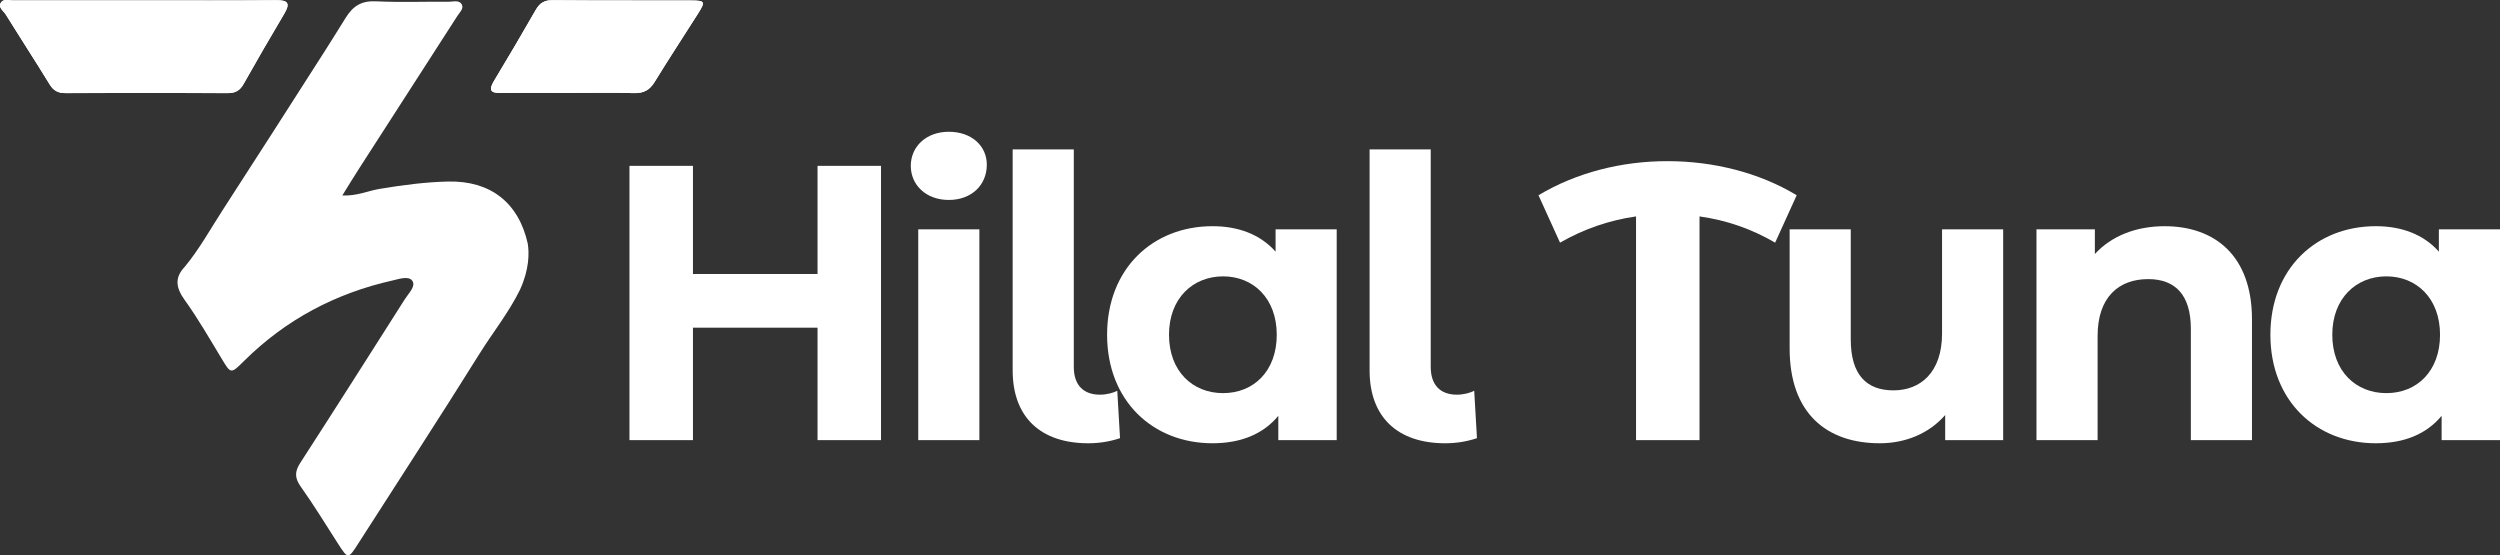 <?xml version="1.0" encoding="UTF-8"?><svg id="Layer_2" xmlns="http://www.w3.org/2000/svg" viewBox="0 0 1914.15 425.2"><rect x="0" y="0" width="1914.15" height="425.2" fill="#333333" stroke="none"/><defs><style>.cls-1{fill:#fff;}</style></defs><g id="Layer_1-2"><g id="nGzXIR"><path class="cls-1" d="M110.73.3c-33.6,0-67.21-.02-100.81.03-3.13,0-7.16-1.39-9.11,1.49-2.62,3.88,1.83,6.43,3.56,9.21,11.1,17.91,22.61,35.57,33.62,53.54,2.99,4.88,6.46,6.72,12.12,6.7,41.47-.18,82.94-.15,124.4.01,5.68.02,9.19-1.96,12-6.97,10.16-18.07,20.57-35.99,31.15-53.82,4.6-7.75,3.12-10.44-6.12-10.35-33.6.31-67.21.12-100.81.15ZM435.09,71.15c16.8,0,33.61-.29,50.41.13,7.27.18,11.89-2.25,15.72-8.51,10.81-17.68,22.24-34.98,33.33-52.5,5.69-8.99,5.29-9.85-5.23-9.89-35.39-.13-70.79.07-106.18-.25-6.25-.06-9.87,2.16-12.86,7.36-10.51,18.28-21.16,36.49-32.07,54.53-4.32,7.14-2.46,9.31,5.42,9.2,17.16-.25,34.32-.08,51.48-.07Z"/><path class="cls-1" d="M110.73.29c33.6-.01,67.21.18,100.81-.13,9.24-.09,10.72,2.6,6.12,10.35-10.58,17.83-20.99,35.75-31.15,53.82-2.81,5.01-6.33,6.99-12,6.97-41.47-.16-82.94-.19-124.4-.01-5.66.02-9.13-1.82-12.12-6.7C26.98,46.61,15.47,28.95,4.36,11.04,2.64,8.25-1.81,5.71.81,1.82,2.75-1.06,6.79.34,9.92.33c33.6-.05,67.21-.03,100.81-.04Z"/><path class="cls-1" d="M435.09,71.15c-17.16,0-34.32-.17-51.48.07-7.87.11-9.73-2.05-5.42-9.2,10.91-18.05,21.56-36.25,32.07-54.53,2.99-5.2,6.61-7.42,12.86-7.36,35.39.32,70.79.12,106.18.25,10.53.04,10.93.9,5.23,9.89-11.09,17.51-22.51,34.82-33.33,52.5-3.83,6.26-8.45,8.69-15.72,8.51-16.79-.42-33.6-.13-50.41-.13Z"/><path class="cls-1" d="M404.06,186.4c-7.07-31.41-28.67-48.18-61.15-47.4-17.58.42-34.93,2.74-52.27,5.63-8.93,1.49-17.46,5.58-28.53,5.02,4.64-7.46,8.47-13.81,12.48-20.04,25.19-39.13,50.45-78.22,75.59-117.39,1.68-2.61,4.94-5.46,3.51-8.55-1.81-3.9-6.35-2.34-9.74-2.36-18.62-.13-37.27.59-55.85-.3-11.05-.53-17.56,3.22-23.42,12.61-5.24,8.39-10.46,16.86-15.81,25.22-25.99,40.67-52.02,81.32-78.26,121.84-9.5,14.66-17.93,30.05-29.13,43.58-8.02,8.45-6.75,16.13-.1,25.4,10.19,14.21,18.98,29.44,28.02,44.44,7.46,12.37,7.18,12.45,17.61,2.13,31.86-31.54,69.91-51.68,113.54-61.48,5.2-1.17,12.41-3.74,15.18.3,2.83,4.13-2.86,9.49-5.64,13.86-26.65,41.93-53.28,83.88-80.25,125.61-4.35,6.73-4.18,11.6.51,18.2,9.99,14.04,18.99,28.79,28.31,43.31,7.84,12.22,7.93,12.2,15.58.24,30.98-48.43,62.42-96.57,92.85-145.34,10.25-16.43,22.57-31.73,31.11-49.2,7.19-15.87,7.02-28.22,5.86-35.31Z"/></g><path class="cls-1" d="M674.56,126.99v210h-48.6v-86.1h-95.4v86.1h-48.6V126.99h48.6v82.8h95.4v-82.8h48.6Z"/><path class="cls-1" d="M697.36,126.99c0-14.7,11.7-26.1,29.1-26.1s29.1,10.8,29.1,25.2c0,15.6-11.7,27-29.1,27s-29.1-11.4-29.1-26.1ZM703.06,175.59h46.8v161.4h-46.8v-161.4Z"/><path class="cls-1" d="M775.36,283.6V114.39h46.8v166.5c0,13.8,7.2,21.3,20.1,21.3,5.1,0,10.5-1.5,13.2-3l2.1,36.3c-8.1,2.7-16.2,3.9-24.3,3.9-36.3,0-57.9-19.8-57.9-55.8Z"/><path class="cls-1" d="M1023.46,175.59v161.4h-44.7v-18.6c-11.7,14.1-28.8,21-50.4,21-45.6,0-80.7-32.4-80.7-83.1s35.1-83.1,80.7-83.1c19.8,0,36.6,6.3,48.3,19.5v-17.1h46.8ZM977.56,256.3c0-27.9-18-44.7-41.1-44.7s-41.4,16.8-41.4,44.7,18,44.7,41.4,44.7,41.1-16.8,41.1-44.7Z"/><path class="cls-1" d="M1048.65,283.6V114.39h46.8v166.5c0,13.8,7.2,21.3,20.1,21.3,5.1,0,10.5-1.5,13.2-3l2.1,36.3c-8.1,2.7-16.2,3.9-24.3,3.9-36.3,0-57.9-19.8-57.9-55.8Z"/><path class="cls-1" d="M1359.15,185.79c-18-10.5-36.9-17.1-57.9-20.1v171.3h-48.6v-171.3c-20.7,3-39.9,9.6-58.2,20.1l-16.5-36.3c29.1-17.4,63.6-26.1,98.7-26.1s70.2,8.7,99,26.1l-16.5,36.3Z"/><path class="cls-1" d="M1533.75,175.59v161.4h-44.4v-19.2c-12.3,14.1-30.3,21.6-50.1,21.6-40.5,0-69-22.8-69-72.6v-91.2h46.8v84.3c0,27,12,39,32.7,39s37.2-13.8,37.2-43.5v-79.8h46.8Z"/><path class="cls-1" d="M1724.25,244.6v92.4h-46.8v-85.2c0-26.1-12-38.1-32.7-38.1-22.5,0-38.7,13.8-38.7,43.5v79.8h-46.8v-161.4h44.7v18.9c12.6-13.8,31.5-21.3,53.4-21.3,38.1,0,66.9,22.2,66.9,71.4Z"/><path class="cls-1" d="M1914.15,175.59v161.4h-44.7v-18.6c-11.7,14.1-28.8,21-50.4,21-45.6,0-80.7-32.4-80.7-83.1s35.1-83.1,80.7-83.1c19.8,0,36.6,6.3,48.3,19.5v-17.1h46.8ZM1868.24,256.3c0-27.9-18-44.7-41.1-44.7s-41.4,16.8-41.4,44.7,18,44.7,41.4,44.7,41.1-16.8,41.1-44.7Z"/></g></svg>